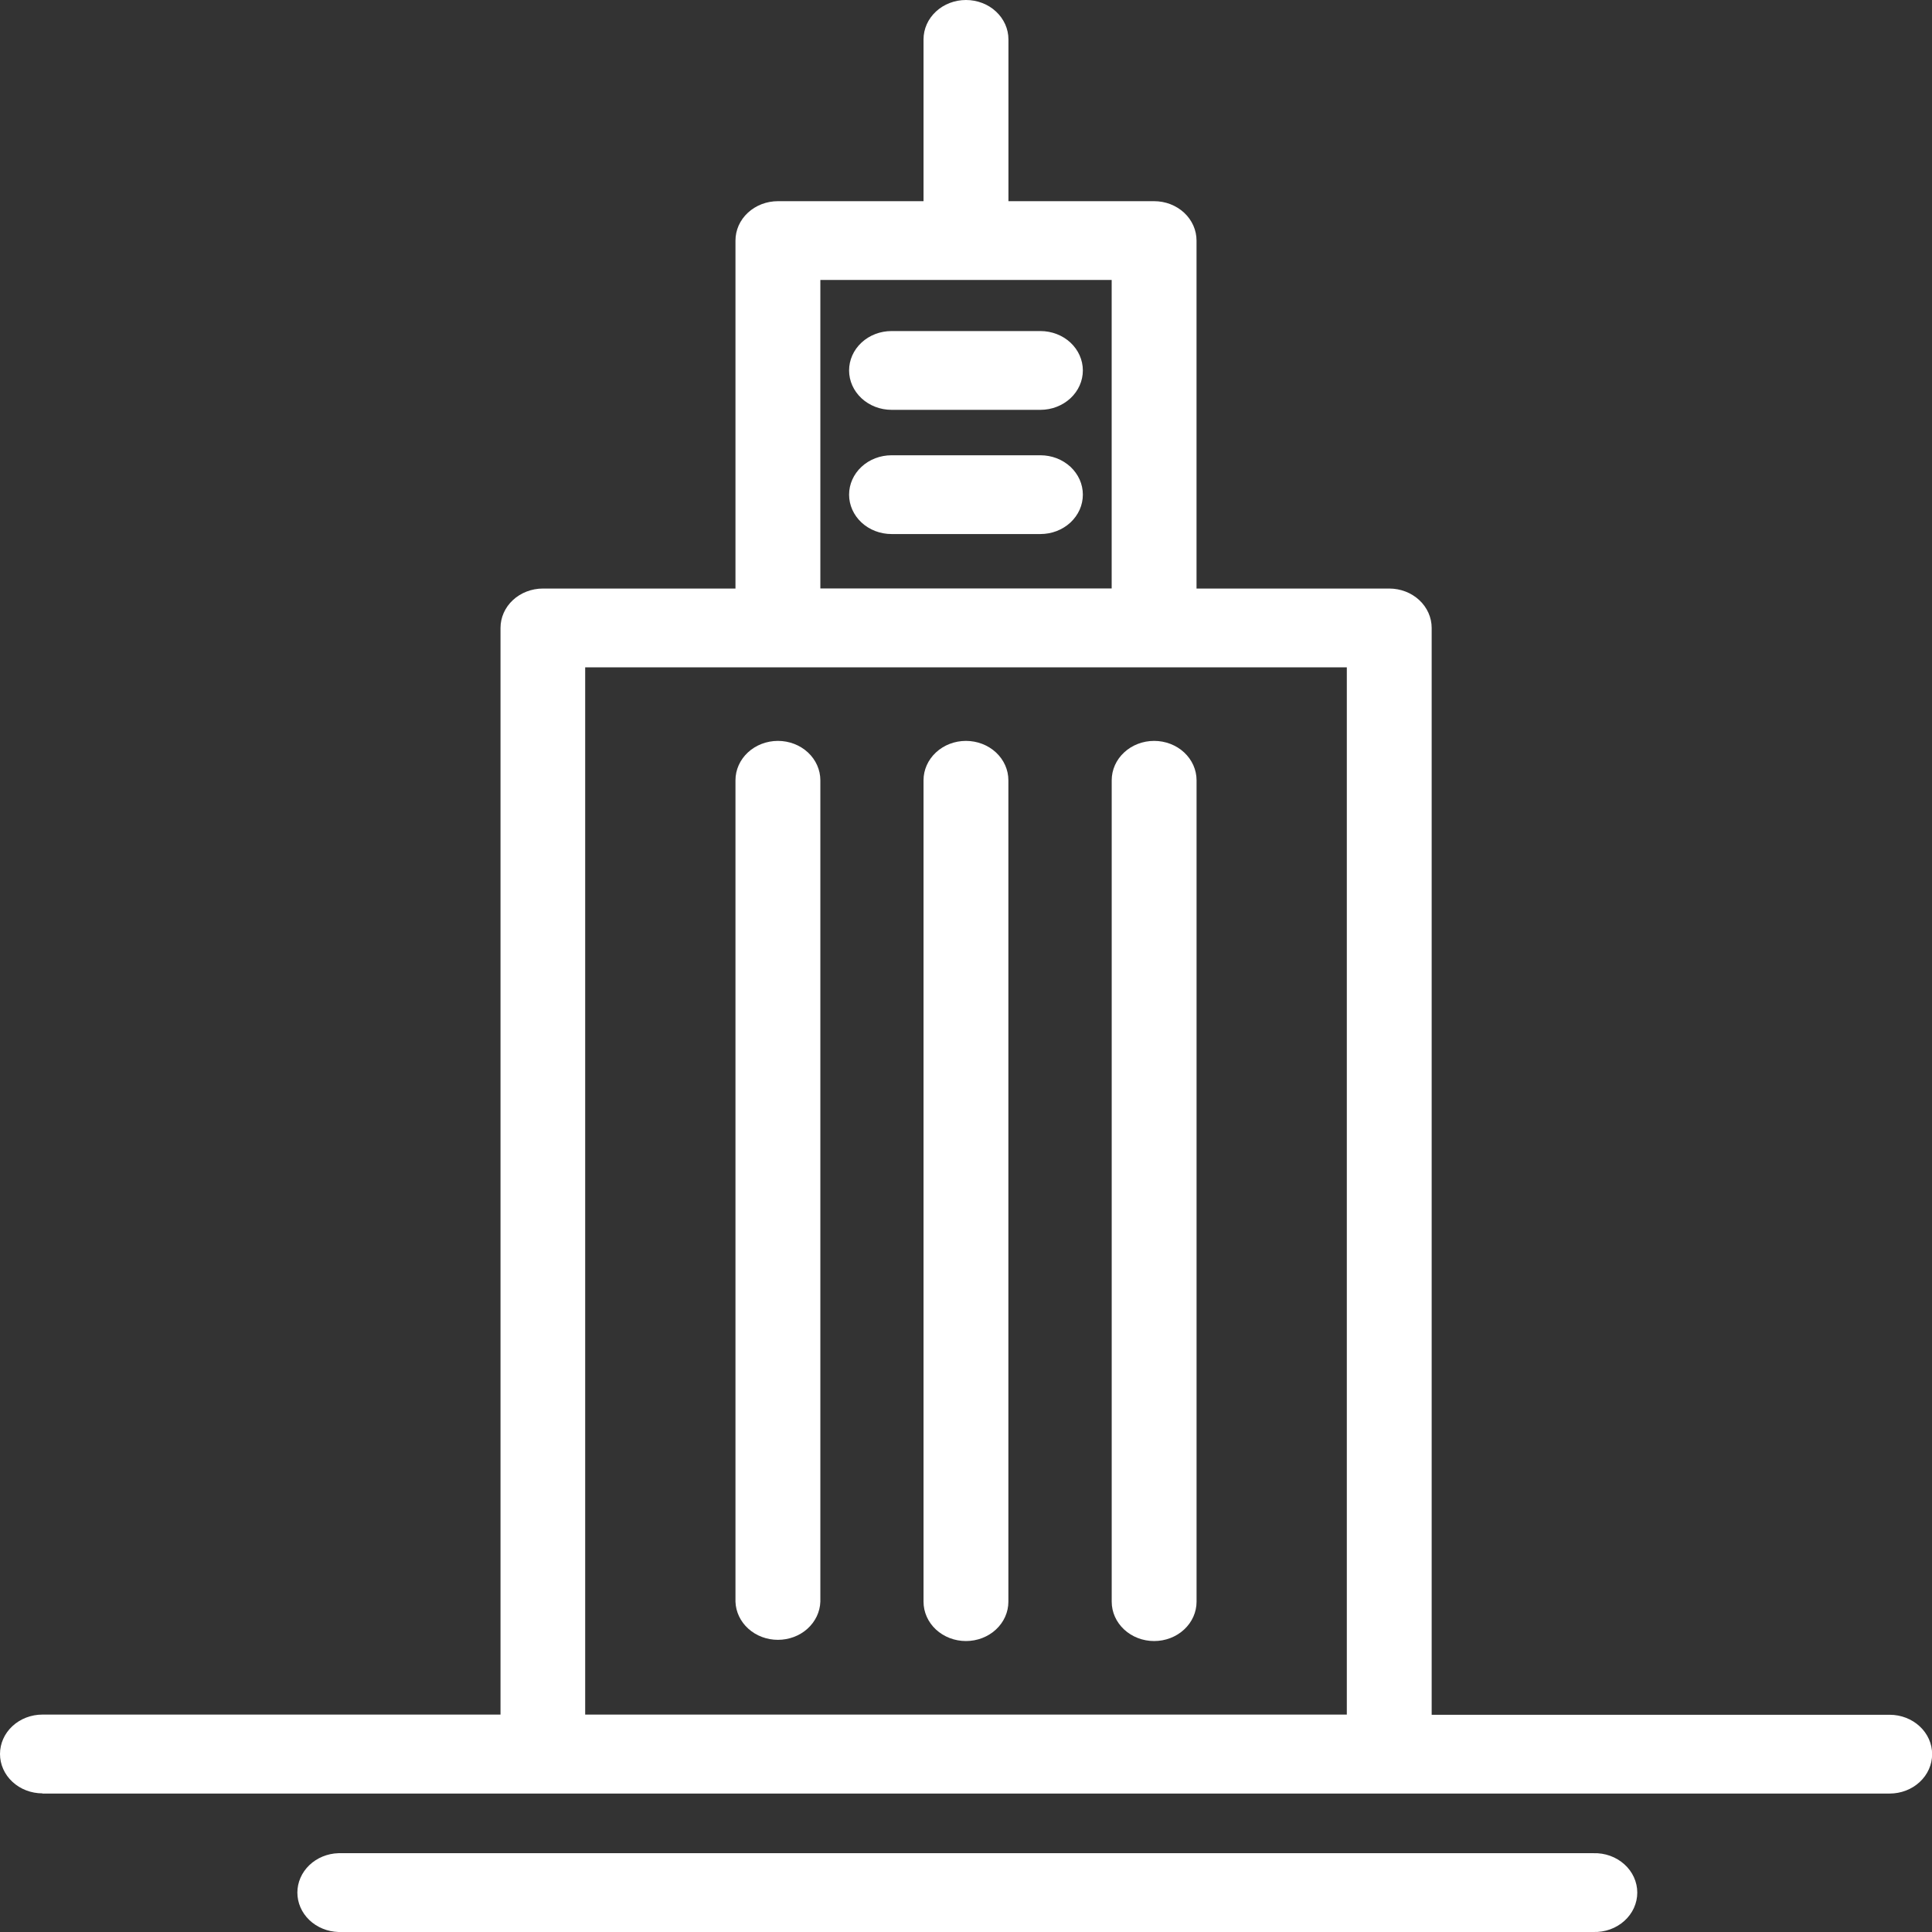 <svg width="62" height="62" viewBox="0 0 62 62" fill="none" xmlns="http://www.w3.org/2000/svg">
<rect x="0" y="0" width="62" height="62" fill="#333333" stroke="none"/>
<g clip-path="url(#clip0_737_79063)">
<path d="M1.362 57.557H60.642C61.004 57.557 61.35 57.424 61.605 57.187C61.861 56.95 62.004 56.629 62.004 56.293C62.004 55.958 61.861 55.637 61.605 55.4C61.35 55.163 61.004 55.029 60.642 55.029H45.944V20.151C45.944 19.815 45.8 19.494 45.545 19.257C45.29 19.02 44.943 18.887 44.582 18.887H38.398V7.72C38.398 7.554 38.363 7.39 38.295 7.237C38.226 7.083 38.126 6.944 38 6.826C37.873 6.709 37.723 6.616 37.558 6.552C37.393 6.489 37.216 6.456 37.037 6.456H32.362V1.264C32.362 1.098 32.326 0.933 32.258 0.78C32.189 0.627 32.089 0.487 31.962 0.37C31.836 0.252 31.686 0.159 31.52 0.096C31.355 0.032 31.177 -0 30.999 6.54106e-07C30.637 6.54106e-07 30.291 0.133 30.036 0.37C29.78 0.607 29.637 0.929 29.637 1.264V6.456H24.965C24.786 6.456 24.608 6.489 24.443 6.552C24.278 6.616 24.127 6.709 24.001 6.826C23.874 6.943 23.774 7.083 23.705 7.236C23.637 7.39 23.602 7.554 23.602 7.72V18.887H17.423C17.062 18.887 16.716 19.02 16.46 19.257C16.205 19.494 16.062 19.815 16.062 20.151V55.023H1.362C1.001 55.023 0.654 55.156 0.399 55.393C0.143 55.63 -3.05176e-05 55.952 -3.05176e-05 56.287C-3.05176e-05 56.622 0.143 56.944 0.399 57.181C0.654 57.418 1.001 57.551 1.362 57.551V57.557ZM26.326 8.984H35.675V18.885H26.326V8.984ZM18.779 21.415H43.221V55.023H18.779V21.415Z" fill="white"/>
<path d="M10.863 59.471C10.509 59.481 10.173 59.619 9.927 59.855C9.681 60.091 9.543 60.407 9.543 60.735C9.543 61.064 9.681 61.38 9.927 61.616C10.173 61.852 10.509 61.989 10.863 62H51.135C51.318 62.005 51.5 61.977 51.67 61.916C51.84 61.855 51.996 61.762 52.127 61.644C52.258 61.526 52.363 61.385 52.434 61.229C52.505 61.073 52.542 60.905 52.542 60.735C52.542 60.566 52.505 60.398 52.434 60.242C52.363 60.086 52.258 59.944 52.127 59.827C51.996 59.709 51.84 59.616 51.67 59.555C51.5 59.494 51.318 59.465 51.135 59.471H10.863Z" fill="white"/>
<path d="M24.965 23.776C24.603 23.776 24.257 23.909 24.001 24.146C23.746 24.383 23.602 24.704 23.602 25.039V51.399C23.613 51.728 23.761 52.039 24.016 52.268C24.27 52.497 24.61 52.624 24.964 52.624C25.318 52.624 25.658 52.497 25.912 52.268C26.166 52.039 26.315 51.728 26.326 51.399V25.039C26.326 24.704 26.182 24.383 25.927 24.146C25.672 23.909 25.326 23.776 24.965 23.776Z" fill="white"/>
<path d="M30.998 23.776C30.637 23.776 30.291 23.909 30.036 24.146C29.781 24.383 29.637 24.704 29.637 25.039V51.4C29.637 51.735 29.78 52.056 30.035 52.293C30.291 52.53 30.637 52.663 30.998 52.663C31.36 52.663 31.706 52.53 31.961 52.293C32.217 52.056 32.36 51.735 32.36 51.4V25.039C32.36 24.704 32.216 24.383 31.961 24.146C31.706 23.909 31.359 23.776 30.998 23.776Z" fill="white"/>
<path d="M33.389 10.624H28.61C28.249 10.624 27.902 10.757 27.647 10.994C27.392 11.231 27.248 11.553 27.248 11.888C27.248 12.223 27.392 12.544 27.647 12.781C27.902 13.018 28.249 13.152 28.61 13.152H33.389C33.75 13.152 34.096 13.018 34.352 12.781C34.607 12.544 34.75 12.223 34.75 11.888C34.75 11.553 34.607 11.231 34.352 10.994C34.096 10.757 33.75 10.624 33.389 10.624Z" fill="white"/>
<path d="M33.389 14.61H28.61C28.249 14.61 27.902 14.743 27.647 14.98C27.392 15.217 27.248 15.539 27.248 15.874C27.248 16.209 27.392 16.531 27.647 16.768C27.902 17.005 28.249 17.138 28.61 17.138H33.389C33.568 17.138 33.745 17.105 33.91 17.042C34.075 16.978 34.225 16.885 34.352 16.768C34.478 16.65 34.578 16.511 34.647 16.358C34.715 16.204 34.75 16.04 34.75 15.874C34.75 15.708 34.715 15.543 34.647 15.39C34.578 15.237 34.478 15.098 34.352 14.98C34.225 14.863 34.075 14.77 33.91 14.706C33.745 14.643 33.568 14.61 33.389 14.61Z" fill="white"/>
<path d="M37.038 23.776C36.676 23.776 36.33 23.909 36.075 24.146C35.819 24.383 35.676 24.704 35.676 25.039V51.4C35.676 51.735 35.819 52.056 36.075 52.293C36.33 52.53 36.676 52.663 37.038 52.663C37.399 52.663 37.745 52.53 38 52.293C38.256 52.056 38.399 51.735 38.399 51.4V25.039C38.399 24.704 38.255 24.383 38 24.146C37.745 23.909 37.398 23.776 37.038 23.776Z" fill="white"/>
</g>
<defs>
<clipPath id="clip0_737_79063">
<rect width="62" height="62" fill="white"/>
</clipPath>
</defs>
</svg>
